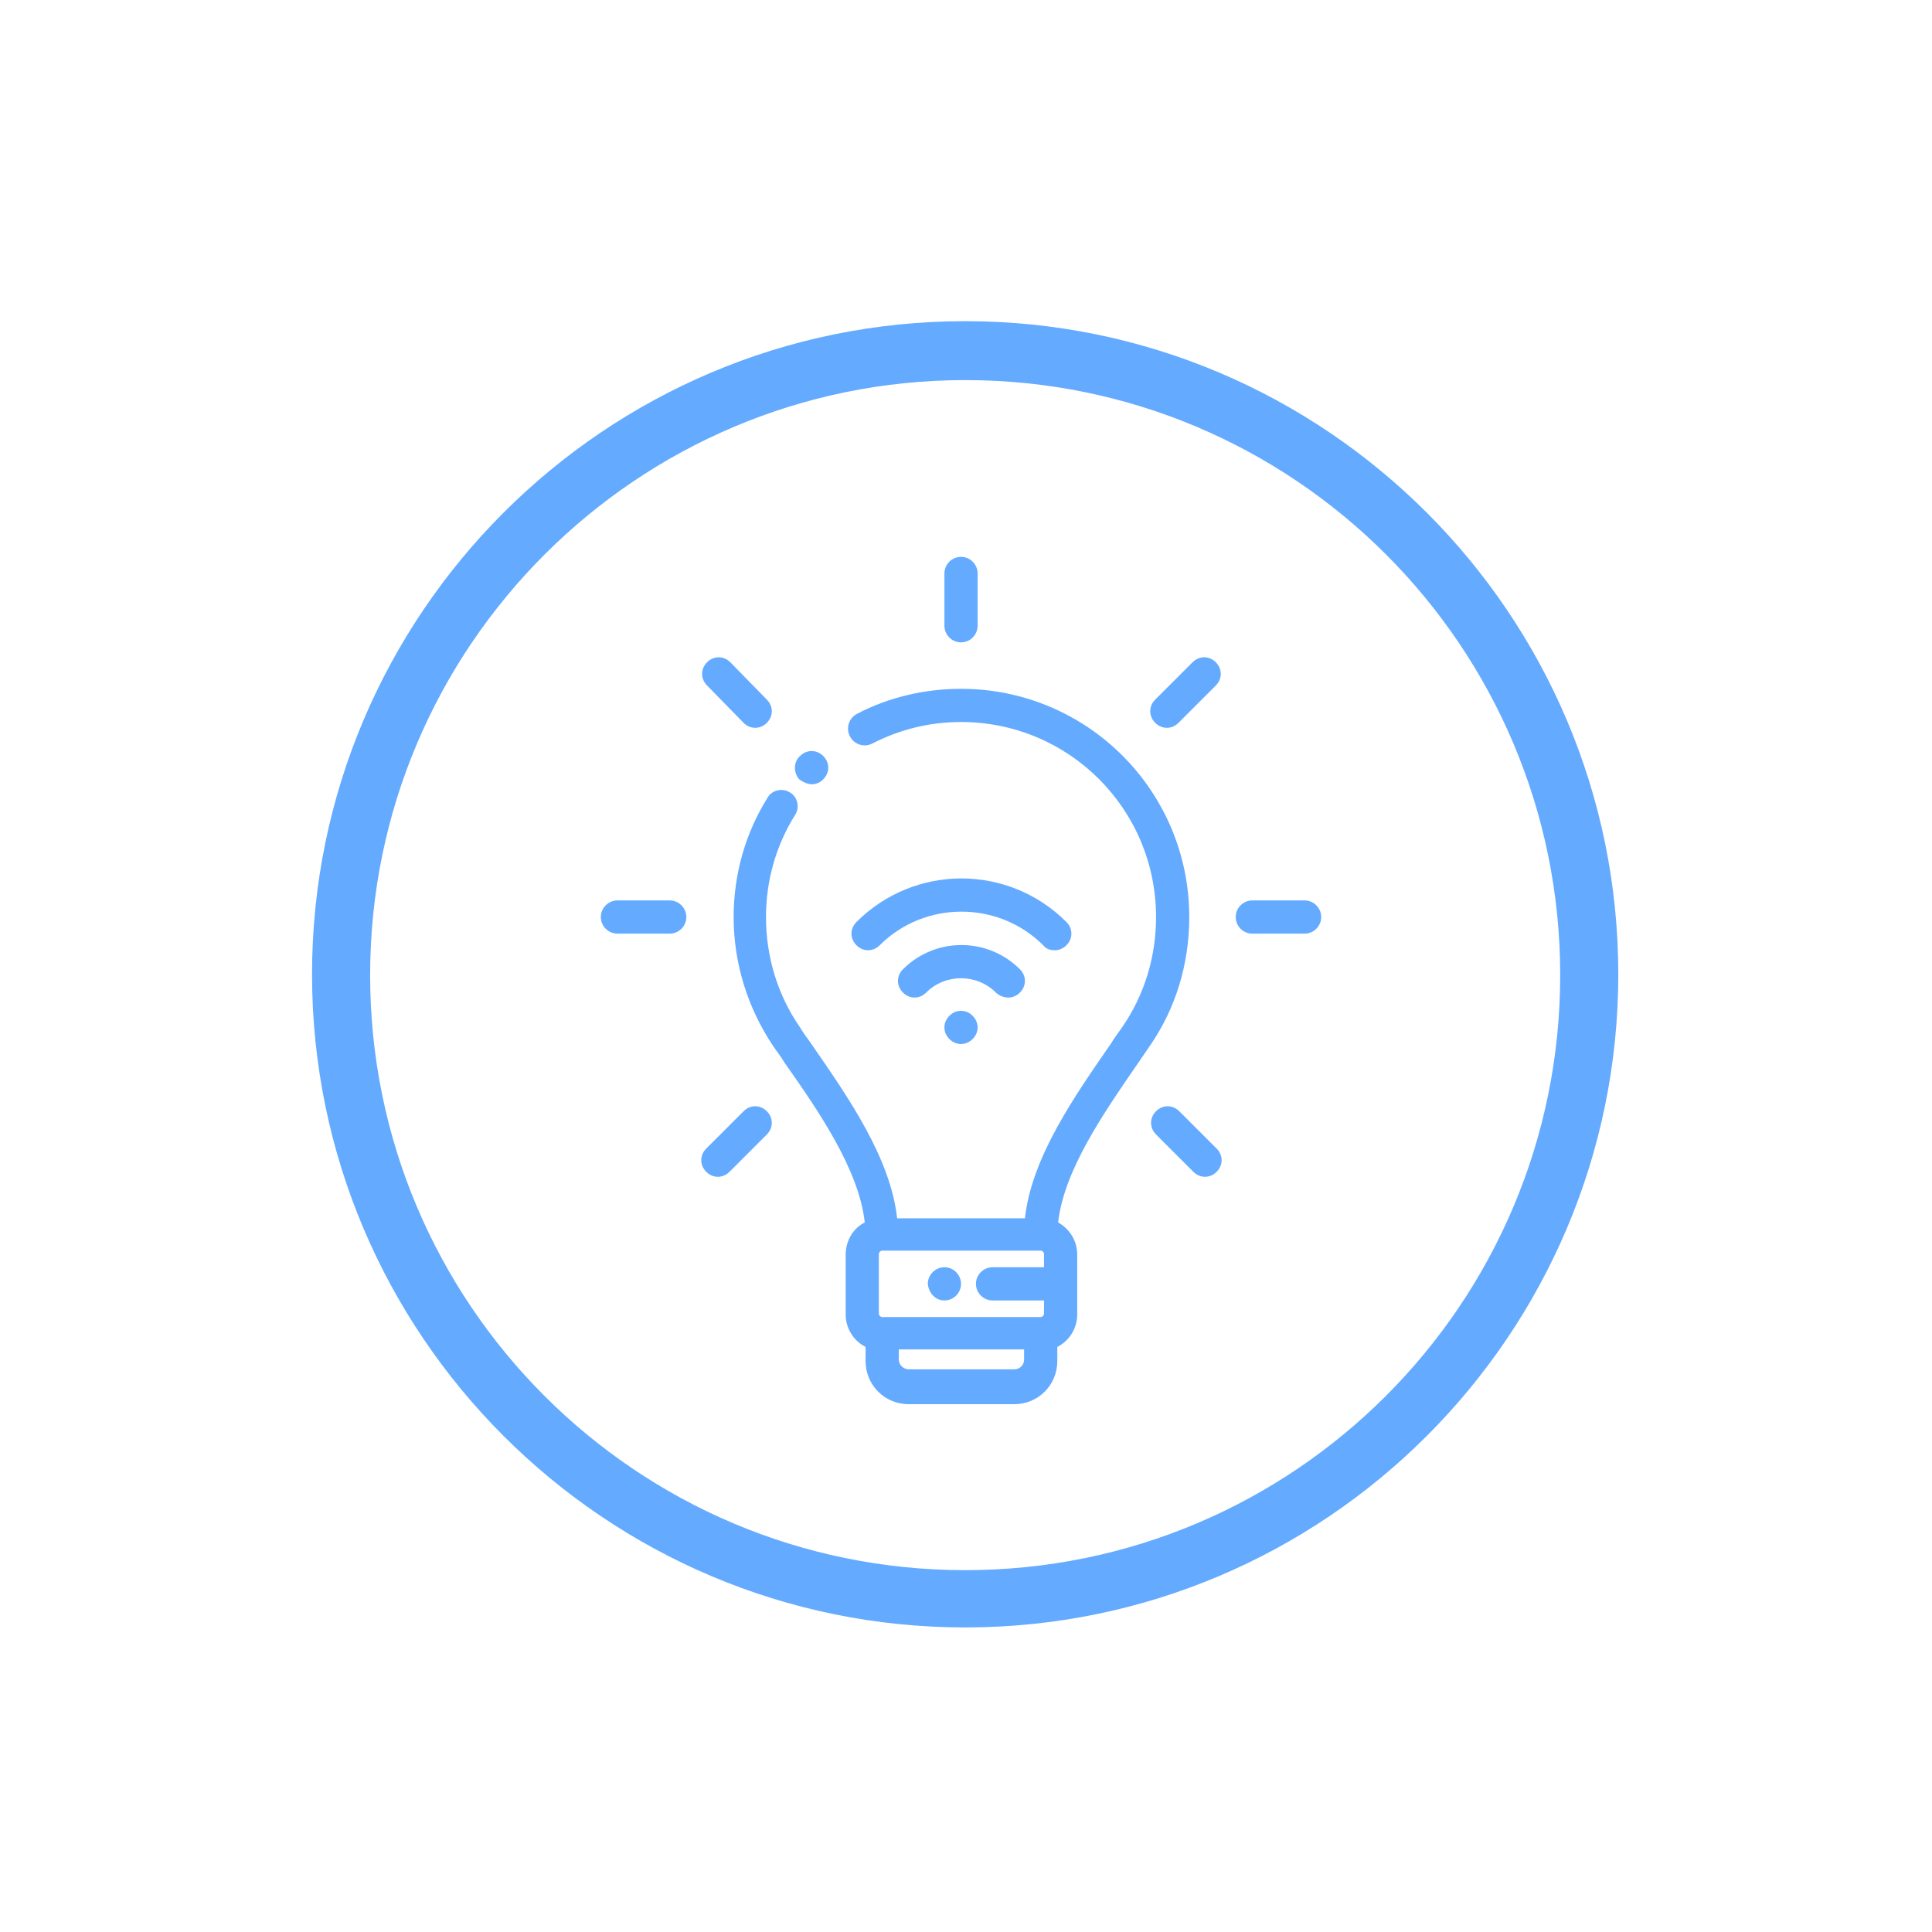 <?xml version="1.0" encoding="utf-8"?>
<!-- Generator: Adobe Illustrator 22.1.0, SVG Export Plug-In . SVG Version: 6.00 Build 0)  -->
<svg version="1.1" id="Livello_1" xmlns="http://www.w3.org/2000/svg" xmlns:xlink="http://www.w3.org/1999/xlink" x="0px" y="0px"
	 viewBox="0 0 232.8 232.8" style="enable-background:new 0 0 232.8 232.8;" xml:space="preserve">
<style type="text/css">
	.st0{fill:#64AAFF;}
</style>
<g>
	<g>
		<path class="st0" d="M116.3,196.1c-43.4,0-78.7-35.3-78.7-78.7s35.3-78.7,78.7-78.7S195,74,195,117.4S159.7,196.1,116.3,196.1z
			 M116.3,45.8c-39.5,0-71.7,32.1-71.7,71.7s32.1,71.7,71.7,71.7s71.7-32.1,71.7-71.7S155.9,45.8,116.3,45.8z"/>
	</g>
</g>
<g>
	<g>
		<path class="st0" d="M97.8,94.5c0.5,0,1-0.2,1.3-0.5c0,0,0.1-0.1,0.1-0.1c0.8-0.8,0.8-2,0-2.8c-0.8-0.8-2-0.8-2.8,0c0,0,0,0,0,0
			c-0.8,0.7-0.8,2-0.1,2.8C96.7,94.2,97.3,94.5,97.8,94.5z"/>
		<path class="st0" d="M115.8,83c-4.3,0-8.7,1-12.5,3c-1,0.5-1.4,1.7-0.9,2.7c0.5,1,1.7,1.4,2.7,0.9c3.3-1.7,6.9-2.6,10.7-2.6
			c13,0,23.5,10.5,23.5,23.5c0,4.8-1.4,9.4-4.1,13.3c-0.4,0.6-0.9,1.2-1.3,1.9c-4.5,6.5-9.6,13.8-10.4,21.1h-15.4
			c-0.8-7.3-5.9-14.6-10.4-21.1c-0.4-0.6-0.9-1.2-1.3-1.9c-2.7-3.9-4.1-8.5-4.1-13.3c0-4.4,1.2-8.6,3.5-12.3
			c0.6-0.9,0.3-2.2-0.6-2.7c-0.9-0.6-2.2-0.3-2.7,0.6c-2.7,4.3-4.1,9.3-4.1,14.4c0,5.6,1.7,11,4.8,15.6c0.4,0.6,0.9,1.2,1.3,1.9
			c4.3,6.1,9,13,9.7,19.3c-1.4,0.7-2.3,2.2-2.3,3.9v7.2c0,1.7,1,3.2,2.4,3.9v1.7c0,2.9,2.3,5.2,5.2,5.2h12.7c2.9,0,5.2-2.3,5.2-5.2
			v-1.7c1.4-0.7,2.4-2.2,2.4-3.9v-7.2c0-1.7-0.9-3.1-2.3-3.9c0.7-6.3,5.5-13.2,9.7-19.3c0.4-0.6,0.9-1.3,1.3-1.9
			c3.2-4.6,4.8-10,4.8-15.6C143.3,95.3,131,83,115.8,83z M125.8,151.1v1.6h-6.2c-1.1,0-2,0.9-2,2c0,1.1,0.9,2,2,2h6.2v1.6
			c0,0.2-0.2,0.4-0.4,0.4h-19.1c-0.2,0-0.4-0.2-0.4-0.4v-7.2c0-0.2,0.2-0.4,0.4-0.4h19.1C125.6,150.7,125.8,150.9,125.8,151.1z
			 M122.2,165h-12.7c-0.6,0-1.2-0.5-1.2-1.2v-1.2h15.1v1.2C123.4,164.5,122.9,165,122.2,165z"/>
		<path class="st0" d="M115.8,77.4c1.1,0,2-0.9,2-2v-6.3c0-1.1-0.9-2-2-2c-1.1,0-2,0.9-2,2v6.3C113.8,76.5,114.7,77.4,115.8,77.4z"
			/>
		<path class="st0" d="M89.6,87.1c0.4,0.4,0.9,0.6,1.4,0.6c0.5,0,1-0.2,1.4-0.6c0.8-0.8,0.8-2,0-2.8L88,79.8c-0.8-0.8-2-0.8-2.8,0
			c-0.8,0.8-0.8,2,0,2.8L89.6,87.1z"/>
		<path class="st0" d="M80.7,108.5h-6.3c-1.1,0-2,0.9-2,2c0,1.1,0.9,2,2,2h6.3c1.1,0,2-0.9,2-2C82.7,109.4,81.8,108.5,80.7,108.5z"
			/>
		<path class="st0" d="M89.6,133.9l-4.5,4.5c-0.8,0.8-0.8,2,0,2.8c0.4,0.4,0.9,0.6,1.4,0.6s1-0.2,1.4-0.6l4.5-4.5
			c0.8-0.8,0.8-2,0-2.8C91.6,133.1,90.4,133.1,89.6,133.9z"/>
		<path class="st0" d="M142.1,133.9c-0.8-0.8-2-0.8-2.8,0c-0.8,0.8-0.8,2,0,2.8l4.5,4.5c0.4,0.4,0.9,0.6,1.4,0.6s1-0.2,1.4-0.6
			c0.8-0.8,0.8-2,0-2.8L142.1,133.9z"/>
		<path class="st0" d="M157.2,108.5h-6.3c-1.1,0-2,0.9-2,2c0,1.1,0.9,2,2,2h6.3c1.1,0,2-0.9,2-2
			C159.2,109.4,158.3,108.5,157.2,108.5z"/>
		<path class="st0" d="M143.7,79.8l-4.5,4.5c-0.8,0.8-0.8,2,0,2.8c0.4,0.4,0.9,0.6,1.4,0.6c0.5,0,1-0.2,1.4-0.6l4.5-4.5
			c0.8-0.8,0.8-2,0-2.8C145.7,79,144.5,79,143.7,79.8z"/>
		<path class="st0" d="M113.8,156.7L113.8,156.7c1.1,0,2-0.9,2-2c0-1.1-0.9-2-2-2h0c-1.1,0-2,0.9-2,2
			C111.9,155.8,112.7,156.7,113.8,156.7z"/>
		<path class="st0" d="M117.2,122.4c-0.8-0.8-2-0.8-2.8,0c-0.8,0.8-0.8,2,0,2.8c0.8,0.8,2,0.8,2.8,0
			C118,124.4,118,123.2,117.2,122.4z"/>
		<path class="st0" d="M127.1,114.5c0.5,0,1-0.2,1.4-0.6c0.8-0.8,0.8-2,0-2.8c-7-7-18.3-7-25.3,0c-0.8,0.8-0.8,2,0,2.8
			c0.8,0.8,2,0.8,2.8,0c5.4-5.4,14.3-5.4,19.7,0C126.1,114.4,126.6,114.5,127.1,114.5z"/>
		<path class="st0" d="M121.5,120.2c0.5,0,1-0.2,1.4-0.6c0.8-0.8,0.8-2,0-2.8c-3.9-3.9-10.2-3.9-14.1,0c-0.8,0.8-0.8,2,0,2.8
			c0.8,0.8,2,0.8,2.8,0c2.3-2.3,6.1-2.3,8.4,0C120.4,120,121,120.2,121.5,120.2z"/>
	</g>
</g>
</svg>
